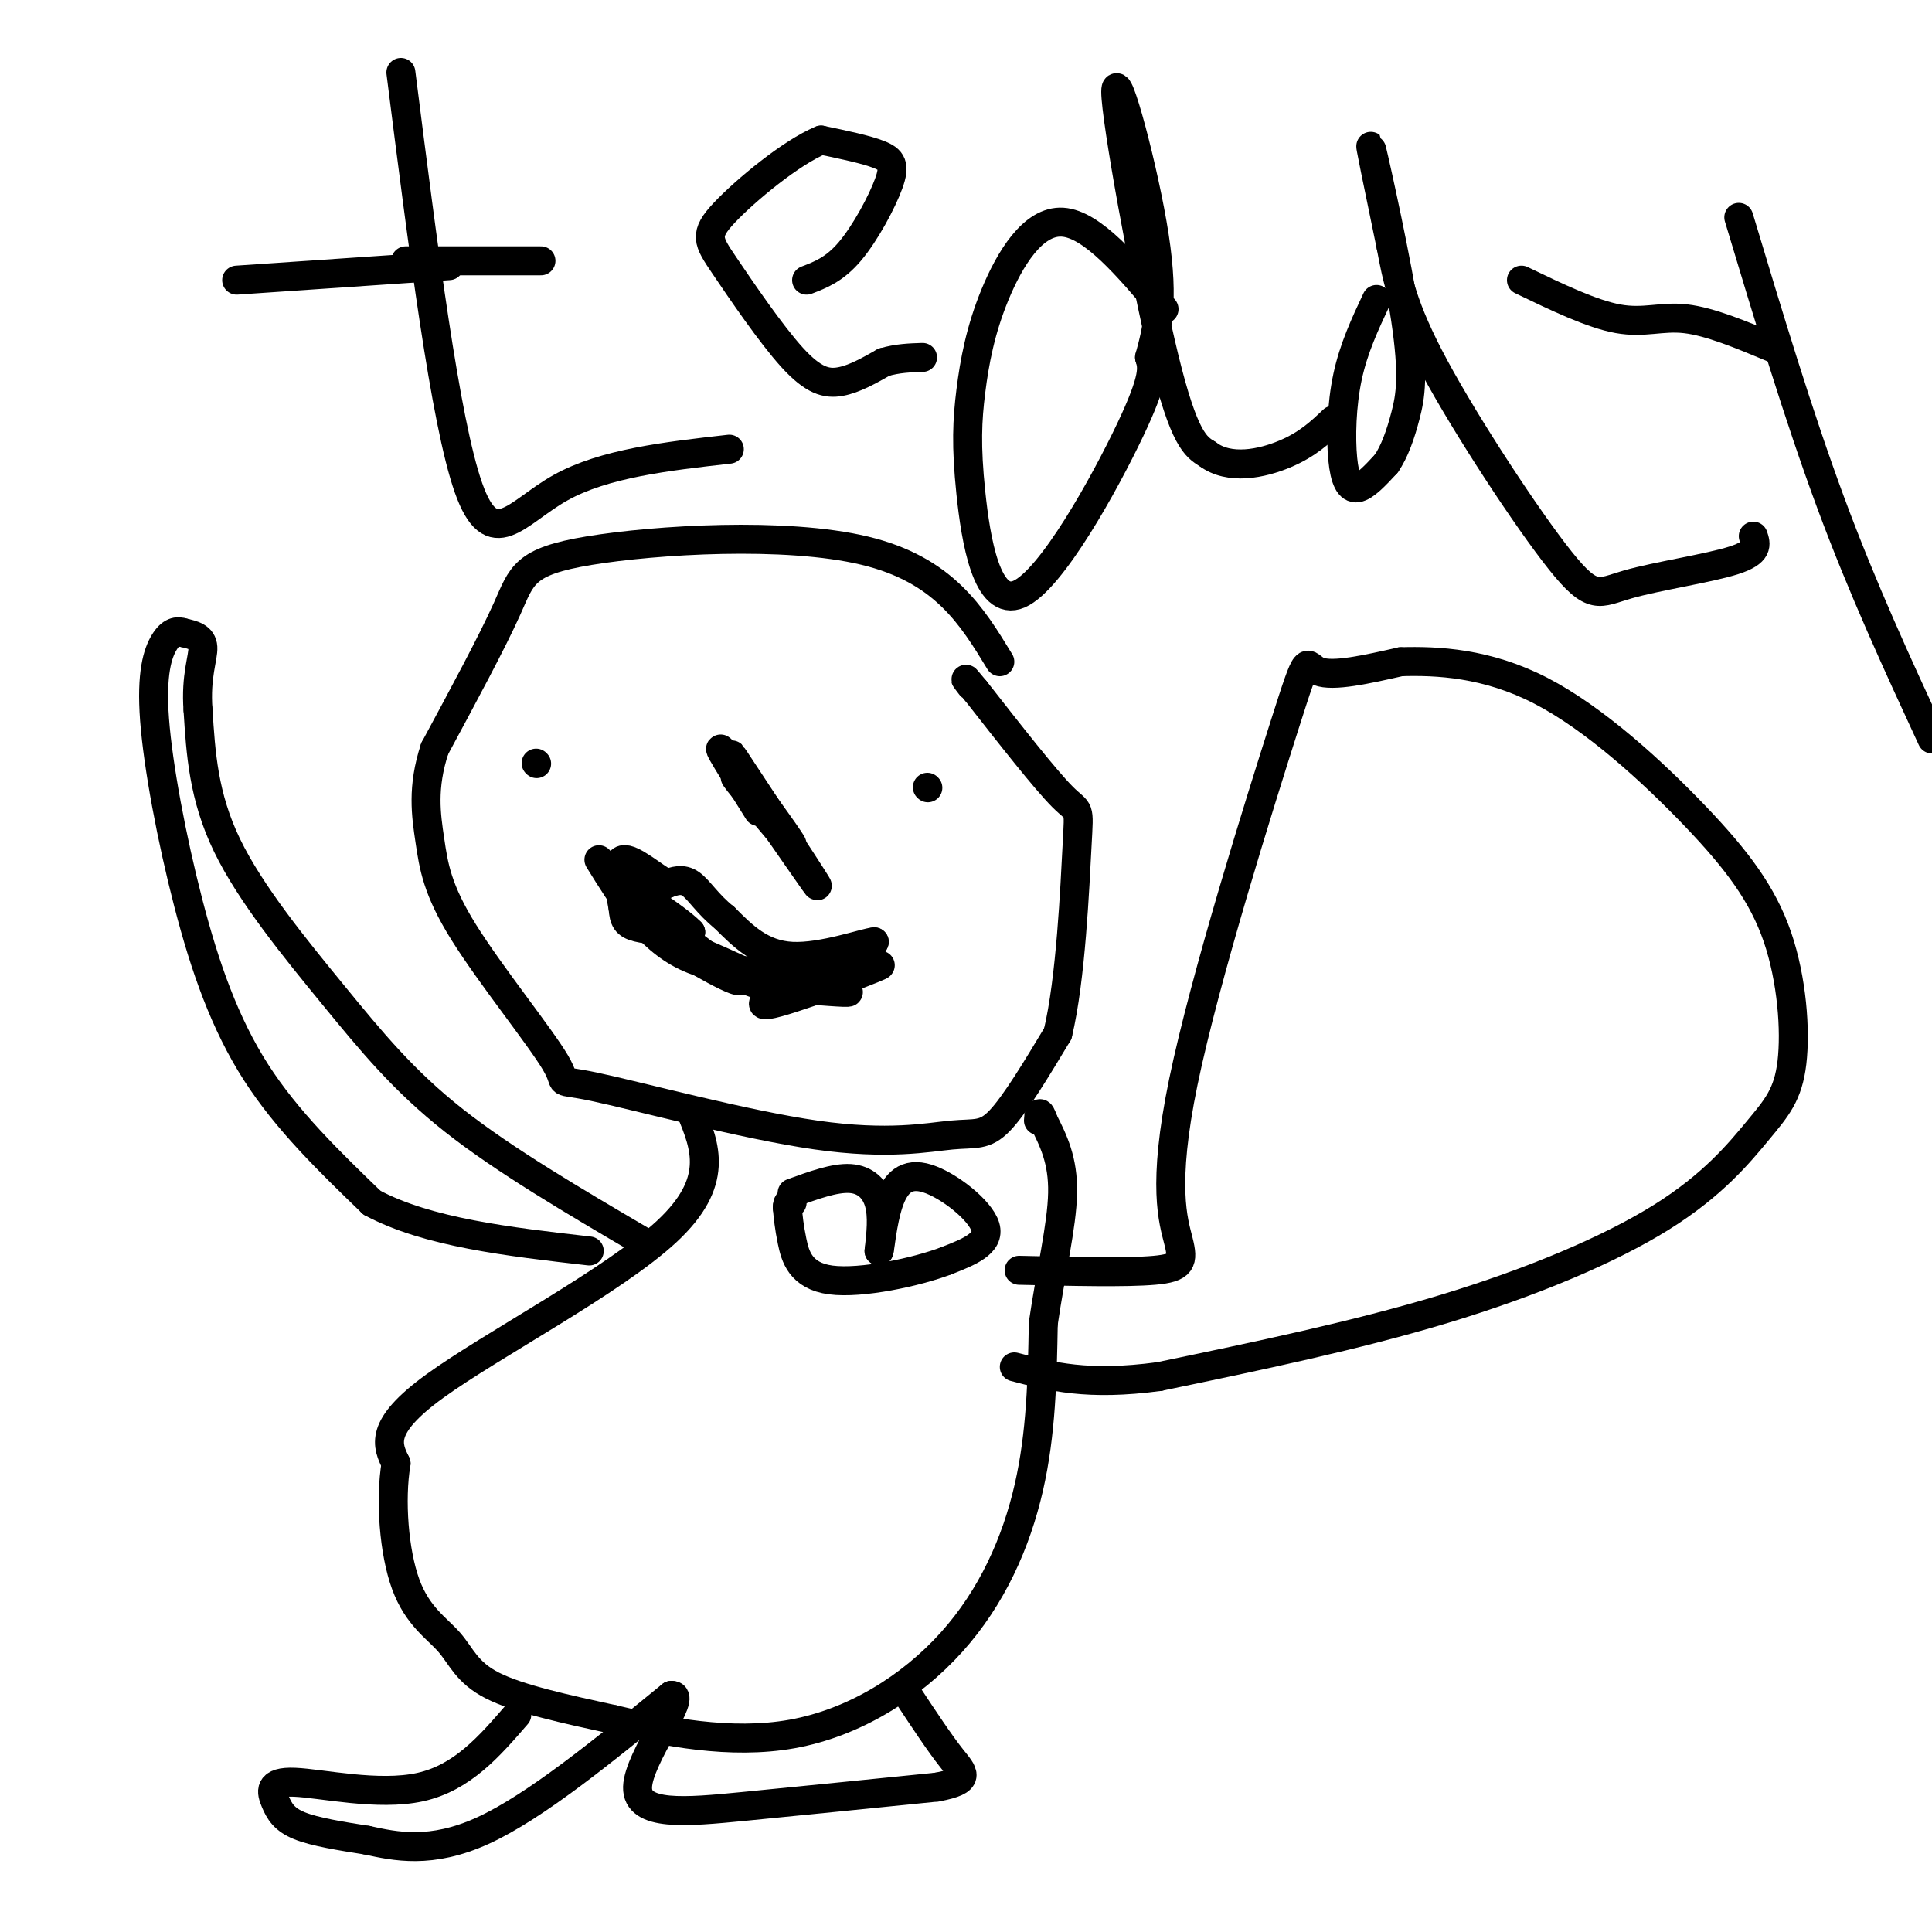 <svg viewBox='0 0 400 400' version='1.1' xmlns='http://www.w3.org/2000/svg' xmlns:xlink='http://www.w3.org/1999/xlink'><g fill='none' stroke='#000000' stroke-width='6' stroke-linecap='round' stroke-linejoin='round'><path d='M207,137c-5.804,-9.536 -11.607,-19.071 -28,-23c-16.393,-3.929 -43.375,-2.250 -57,0c-13.625,2.250 -13.893,5.071 -17,12c-3.107,6.929 -9.054,17.964 -15,29'/><path d='M90,155c-2.652,8.066 -1.782,13.730 -1,19c0.782,5.270 1.478,10.146 7,19c5.522,8.854 15.871,21.685 19,27c3.129,5.315 -0.963,3.115 8,5c8.963,1.885 30.980,7.856 46,10c15.020,2.144 23.044,0.462 28,0c4.956,-0.462 6.845,0.297 10,-3c3.155,-3.297 7.578,-10.648 12,-18'/><path d='M219,214c2.726,-11.274 3.542,-30.458 4,-39c0.458,-8.542 0.560,-6.440 -3,-10c-3.560,-3.560 -10.780,-12.780 -18,-22'/><path d='M202,143c-3.167,-3.833 -2.083,-2.417 -1,-1'/><path d='M111,158c0.000,0.000 0.100,0.100 0.1,0.1'/><path d='M192,163c0.000,0.000 0.100,0.100 0.1,0.1'/><path d='M124,178c5.000,8.083 10.000,16.167 18,20c8.000,3.833 19.000,3.417 30,3'/><path d='M172,201c6.500,-0.500 7.750,-3.250 9,-6'/><path d='M181,195c-1.756,0.089 -10.644,3.311 -17,3c-6.356,-0.311 -10.178,-4.156 -14,-8'/><path d='M150,190c-3.511,-2.800 -5.289,-5.800 -7,-7c-1.711,-1.200 -3.356,-0.600 -5,0'/><path d='M138,183c-2.778,-1.556 -7.222,-5.444 -9,-5c-1.778,0.444 -0.889,5.222 0,10'/><path d='M129,188c0.178,2.400 0.622,3.400 3,4c2.378,0.600 6.689,0.800 11,1'/><path d='M143,193c-2.733,-2.956 -15.067,-10.844 -15,-10c0.067,0.844 12.533,10.422 25,20'/><path d='M153,203c-0.786,0.655 -15.250,-7.708 -14,-8c1.250,-0.292 18.214,7.488 23,10c4.786,2.512 -2.607,-0.244 -10,-3'/><path d='M152,202c3.600,0.200 17.600,2.200 22,3c4.400,0.800 -0.800,0.400 -6,0'/><path d='M168,205c3.774,-1.726 16.208,-6.042 14,-5c-2.208,1.042 -19.060,7.440 -23,8c-3.940,0.560 5.030,-4.720 14,-10'/><path d='M173,198c1.833,-1.667 -0.583,-0.833 -3,0'/><path d='M152,158c6.378,8.711 12.756,17.422 12,17c-0.756,-0.422 -8.644,-9.978 -11,-13c-2.356,-3.022 0.822,0.489 4,4'/><path d='M157,166c4.500,6.250 13.750,19.875 12,17c-1.750,-2.875 -14.500,-22.250 -17,-26c-2.500,-3.750 5.250,8.125 13,20'/><path d='M165,177c-1.622,-2.089 -12.178,-17.311 -15,-21c-2.822,-3.689 2.089,4.156 7,12'/><path d='M143,230c3.044,7.356 6.089,14.711 -5,25c-11.089,10.289 -36.311,23.511 -48,32c-11.689,8.489 -9.844,12.244 -8,16'/><path d='M82,303c-1.266,7.531 -0.432,18.359 2,25c2.432,6.641 6.463,9.096 9,12c2.537,2.904 3.582,6.258 9,9c5.418,2.742 15.209,4.871 25,7'/><path d='M127,356c10.493,2.512 24.225,5.292 37,3c12.775,-2.292 24.593,-9.656 33,-19c8.407,-9.344 13.402,-20.670 16,-32c2.598,-11.330 2.799,-22.665 3,-34'/><path d='M216,274c1.533,-10.622 3.867,-20.178 4,-27c0.133,-6.822 -1.933,-10.911 -4,-15'/><path d='M216,232c-0.833,-2.500 -0.917,-1.250 -1,0'/><path d='M164,247c4.400,-1.600 8.800,-3.200 12,-3c3.200,0.200 5.200,2.200 6,5c0.800,2.800 0.400,6.400 0,10'/><path d='M182,259c0.185,-0.278 0.648,-5.971 2,-10c1.352,-4.029 3.595,-6.392 8,-5c4.405,1.392 10.973,6.541 12,10c1.027,3.459 -3.486,5.230 -8,7'/><path d='M196,261c-6.202,2.381 -17.708,4.833 -24,4c-6.292,-0.833 -7.369,-4.952 -8,-8c-0.631,-3.048 -0.815,-5.024 -1,-7'/><path d='M163,250c0.000,-1.333 0.500,-1.167 1,-1'/><path d='M133,257c-14.274,-8.381 -28.548,-16.762 -39,-25c-10.452,-8.238 -17.083,-16.333 -25,-26c-7.917,-9.667 -17.119,-20.905 -22,-31c-4.881,-10.095 -5.440,-19.048 -6,-28'/><path d='M41,147c-0.533,-7.111 1.133,-10.889 1,-13c-0.133,-2.111 -2.067,-2.556 -4,-3'/><path d='M38,131c-1.329,-0.491 -2.652,-0.220 -4,2c-1.348,2.220 -2.722,6.389 -2,16c0.722,9.611 3.541,24.665 7,38c3.459,13.335 7.560,24.953 14,35c6.440,10.047 15.220,18.524 24,27'/><path d='M77,249c11.500,6.167 28.250,8.083 45,10'/><path d='M211,263c11.135,0.256 22.271,0.513 28,0c5.729,-0.513 6.052,-1.795 5,-6c-1.052,-4.205 -3.478,-11.333 1,-33c4.478,-21.667 15.859,-57.872 21,-74c5.141,-16.128 4.040,-12.179 7,-11c2.960,1.179 9.980,-0.410 17,-2'/><path d='M290,137c7.515,-0.223 17.802,0.219 29,6c11.198,5.781 23.305,16.900 32,26c8.695,9.100 13.977,16.182 17,25c3.023,8.818 3.788,19.371 3,26c-0.788,6.629 -3.129,9.334 -7,14c-3.871,4.666 -9.273,11.295 -20,18c-10.727,6.705 -26.779,13.487 -45,19c-18.221,5.513 -38.610,9.756 -59,14'/><path d='M240,285c-14.833,2.000 -22.417,0.000 -30,-2'/><path d='M107,355c-5.648,6.539 -11.295,13.078 -20,15c-8.705,1.922 -20.467,-0.774 -26,-1c-5.533,-0.226 -4.836,2.016 -4,4c0.836,1.984 1.810,3.710 5,5c3.190,1.290 8.595,2.145 14,3'/><path d='M76,381c5.778,1.267 13.222,2.933 24,-2c10.778,-4.933 24.889,-16.467 39,-28'/><path d='M139,351c3.619,-0.321 -6.833,12.875 -7,19c-0.167,6.125 9.952,5.179 22,4c12.048,-1.179 26.024,-2.589 40,-4'/><path d='M194,370c7.289,-1.378 5.511,-2.822 3,-6c-2.511,-3.178 -5.756,-8.089 -9,-13'/><path d='M188,351c-1.500,-2.167 -0.750,-1.083 0,0'/><path d='M83,15c4.578,36.133 9.156,72.267 14,86c4.844,13.733 9.956,5.067 19,0c9.044,-5.067 22.022,-6.533 35,-8'/><path d='M49,58c0.000,0.000 44.000,-3.000 44,-3'/><path d='M84,54c0.000,0.000 28.000,0.000 28,0'/><path d='M167,58c2.911,-1.113 5.821,-2.226 9,-6c3.179,-3.774 6.625,-10.208 8,-14c1.375,-3.792 0.679,-4.940 -2,-6c-2.679,-1.060 -7.339,-2.030 -12,-3'/><path d='M170,29c-6.194,2.550 -15.679,10.424 -20,15c-4.321,4.576 -3.478,5.856 0,11c3.478,5.144 9.590,14.154 14,19c4.410,4.846 7.117,5.527 10,5c2.883,-0.527 5.941,-2.264 9,-4'/><path d='M183,75c2.833,-0.833 5.417,-0.917 8,-1'/><path d='M241,64c-7.433,-8.807 -14.866,-17.614 -21,-18c-6.134,-0.386 -10.970,7.648 -14,15c-3.030,7.352 -4.254,14.023 -5,20c-0.746,5.977 -1.014,11.262 0,21c1.014,9.738 3.312,23.929 10,21c6.688,-2.929 17.768,-22.980 23,-34c5.232,-11.020 4.616,-13.010 4,-15'/><path d='M238,74c1.461,-5.351 3.113,-11.228 1,-25c-2.113,-13.772 -7.992,-35.439 -8,-30c-0.008,5.439 5.855,37.982 10,55c4.145,17.018 6.573,18.509 9,20'/><path d='M250,94c4.511,3.422 11.289,1.978 16,0c4.711,-1.978 7.356,-4.489 10,-7'/><path d='M285,62c-2.369,5.048 -4.738,10.095 -6,16c-1.262,5.905 -1.417,12.667 -1,17c0.417,4.333 1.405,6.238 3,6c1.595,-0.238 3.798,-2.619 6,-5'/><path d='M287,96c1.710,-2.448 2.984,-6.069 4,-10c1.016,-3.931 1.774,-8.174 0,-20c-1.774,-11.826 -6.078,-31.236 -7,-35c-0.922,-3.764 1.539,8.118 4,20'/><path d='M288,51c1.216,6.427 2.257,12.496 9,25c6.743,12.504 19.189,31.444 26,40c6.811,8.556 7.988,6.726 14,5c6.012,-1.726 16.861,-3.350 22,-5c5.139,-1.650 4.570,-3.325 4,-5'/><path d='M315,58c7.289,3.511 14.578,7.022 20,8c5.422,0.978 8.978,-0.578 14,0c5.022,0.578 11.511,3.289 18,6'/><path d='M360,45c6.167,20.500 12.333,41.000 19,59c6.667,18.000 13.833,33.500 21,49'/></g>
</svg>